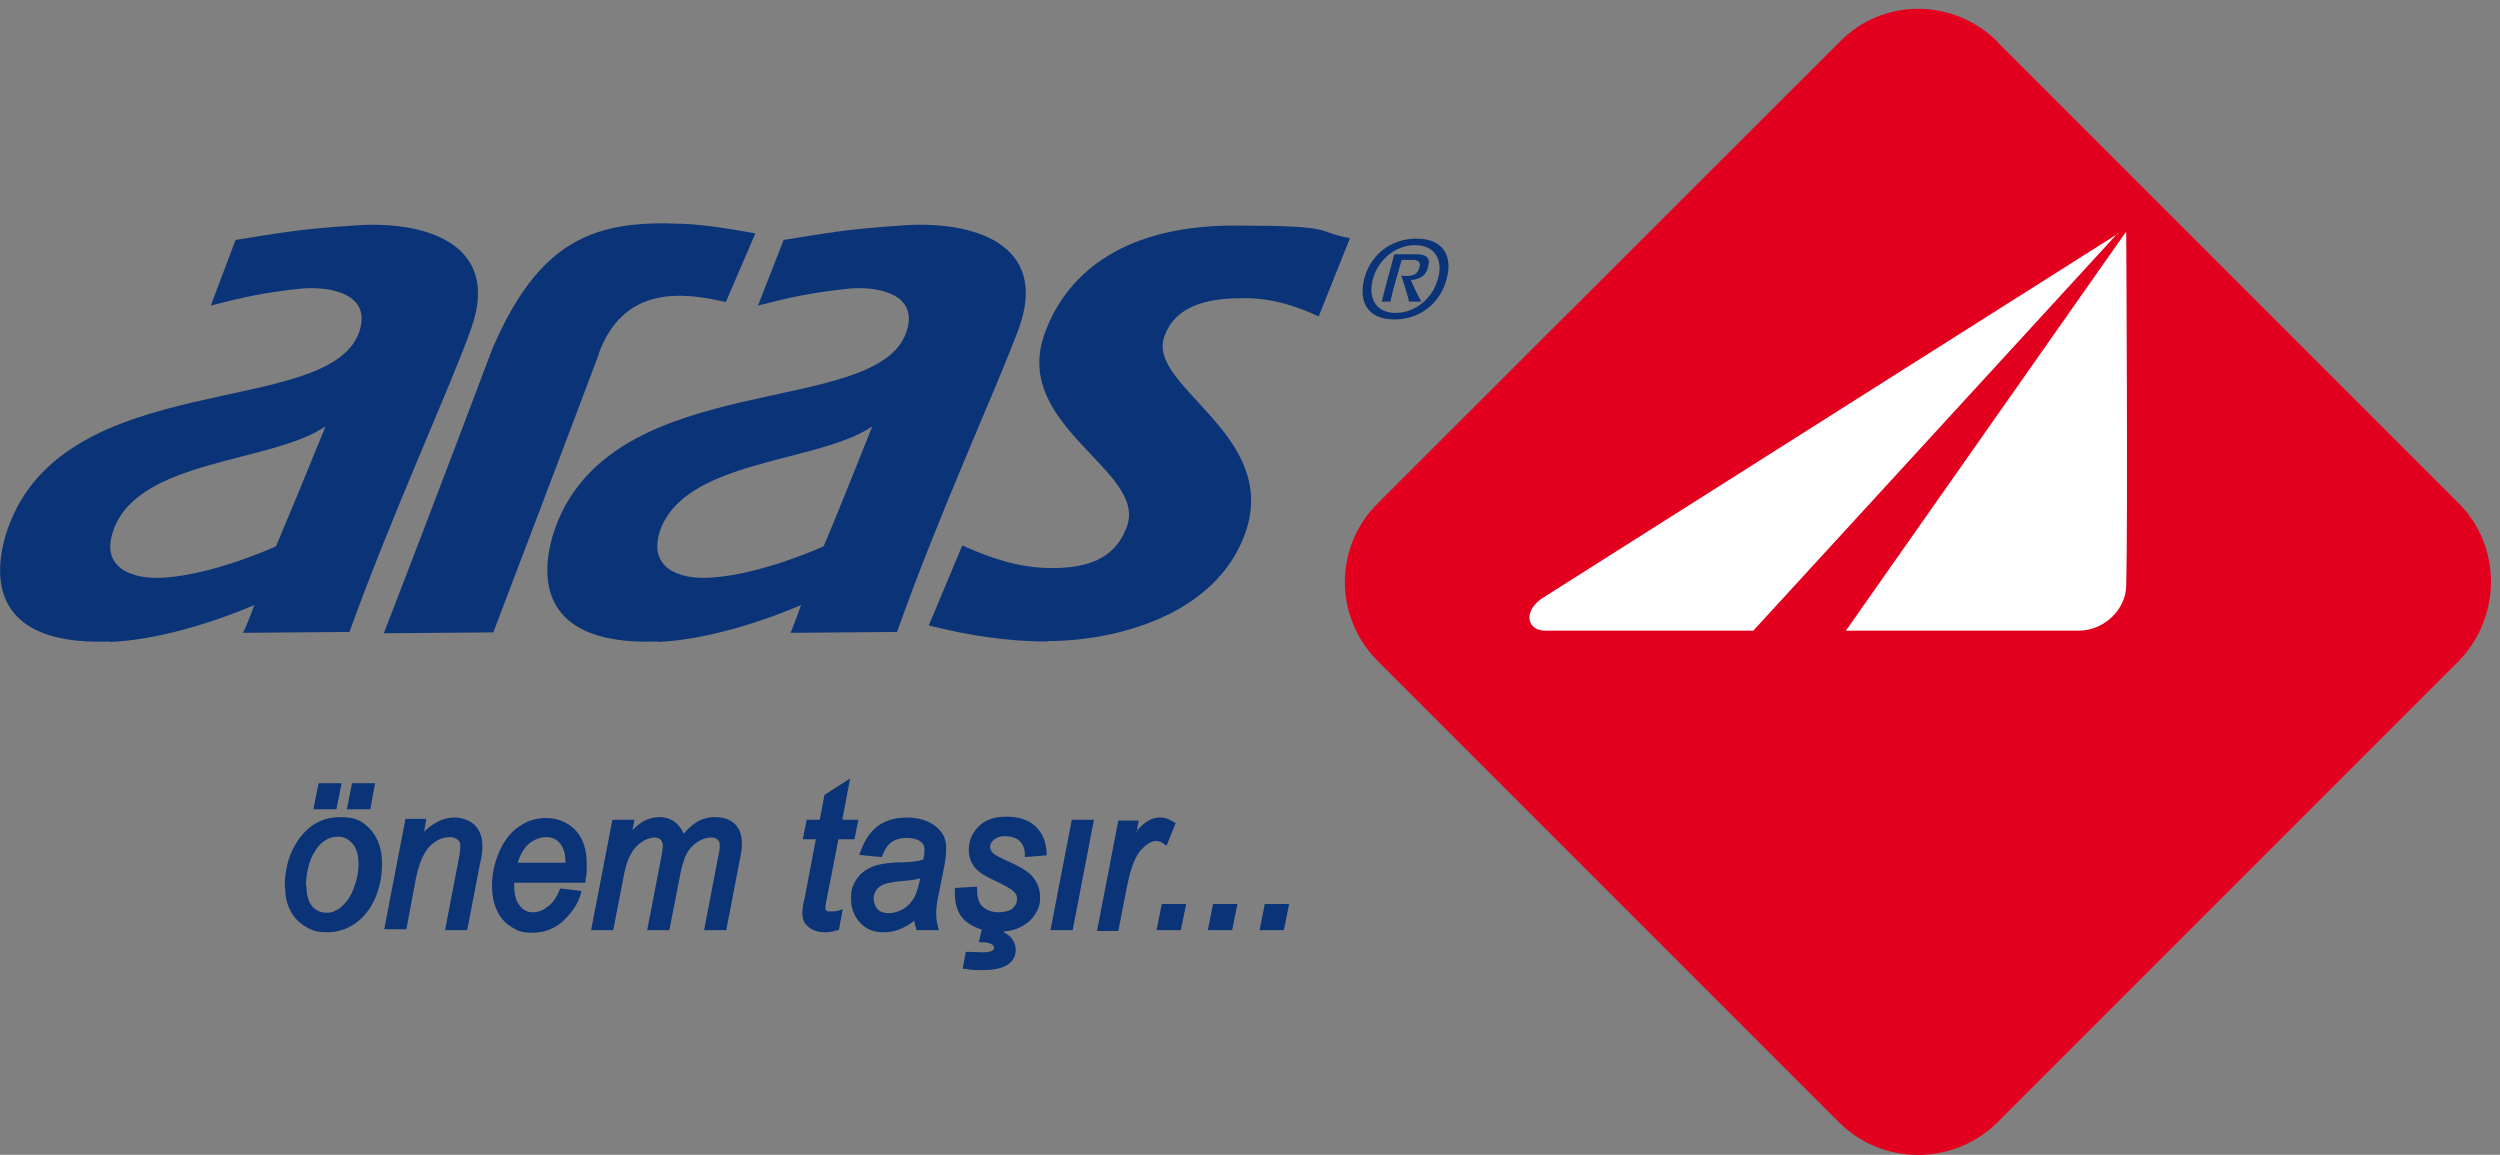 <?xml version="1.0" encoding="UTF-8"?> <svg xmlns="http://www.w3.org/2000/svg" id="Layer_1" version="1.1" viewBox="0 0 575.2 265.7"><rect x="0" y="0" width="575.2" height="265.7" fill="#808080" stroke="none"/><defs><style> .st0 { fill: #fff; } .st0, .st1, .st2 { fill-rule: evenodd; } .st1 { fill: #e3001e; } .st2 { fill: #0b3478; } </style></defs><path class="st1" d="M459.5,9.6l106.2,106.2c9.9,9.9,9.9,26.1,0,36.3l-106.2,106.2c-10.1,9.9-26.3,9.9-36.3,0l-106.2-106.2c-10.1-10.1-10.1-26.3,0-36.3L423.3,9.6c9.9-10.1,26.1-10.1,36.3,0"></path><path class="st0" d="M489.2,53.4s.4,66.8,0,81.2c0,5.7-5.2,10.5-10.9,10.5h-53.6l64.4-91.7Z"></path><path class="st0" d="M487.3,53.6l-83.9,91.5h-48c-2.4,0-4.1-1.8-3.3-4.2.4-1.3,1.7-2.6,2.8-3.3,15.1-9.6,132.5-83.9,132.5-83.9"></path><path class="st2" d="M241.1,147.6c-9.6,0-18.8-1.5-27.4-3.7l7.7-18.4c6.3,2.8,12.9,5.2,20.6,5.2s14.5-1.8,17.3-9.6c4.6-12.9-26.5-23-19-44.2,5.3-14.9,19.3-25,43.6-25s18.2,1.3,26.7,2.9l-7.2,18c-4.8-2.2-10.3-4.2-17.1-4.2s-15.6.9-18.4,8.8c-4.2,11.6,26.7,22.5,18.6,45.3-6.8,19-30,24.8-45.5,24.8"></path><path class="st2" d="M189.5,125.7c2.8-6.6,6.3-15.3,11.2-27.6-12.5,8.5-42.9,7.5-48.8,23.9-2.9,8.6,4.2,11.4,11.6,10.9,11.8-.7,26-7.2,26-7.2M151.3,147.6c-29.6,1.1-26.5-17.7-23.6-26,13.3-37.2,73.8-25.2,80.8-45.1,3.1-8.8-6.4-10.7-13.1-10.1-8.6.9-13.6,2-21,3.9l5.9-15.1c9.8-1.5,13.4-2.4,26.9-3.3,16.2-1.3,34.4,3.9,27.2,23.7-4.8,13.1-18.2,42.1-28,69.8l-24.5.2c1.1-2.6,2.4-6.4,2.4-6.4,0,0-17.5,7.9-33.1,8.5Z"></path><path class="st2" d="M319.9,69.4c.7-3.3,1.7-6.3,2.6-9.6h2.8c.7,0,1.7.4,1.3,1.7-.4,1.7-1.7,2-3.1,2s-.9-.2-1.1-.2c.6,2,1.3,4,1.8,6.1h2.8c-.9-1.7-1.7-3.3-2.4-5,1.1,0,3.5-.4,4-3.1.6-2-.6-2.8-2.6-2.8h-5.2c-.9,3.5-2,7.2-2.9,10.9h2ZM320.8,73.5c6.3,0,10.9-4.2,12.1-9.6,1.3-4.8-.7-9-7-9s-10.9,4.2-12.1,9.6c-1.1,4.8.7,9,7,9ZM321.1,72c-4.6,0-6.3-3.5-5.3-7.5,1.1-4.6,5.2-8.1,9.8-8.1s6.4,3.5,5.3,7.5c-1.1,4.6-5.2,8.1-9.8,8.1Z"></path><path class="st2" d="M63.5,125.7c2.8-6.6,6.4-15.3,11.4-27.6-12.5,8.5-43.1,7.5-48.8,23.9-3.1,8.6,4.2,11.4,11.6,10.9,11.6-.7,25.8-7.2,25.8-7.2M25.2,147.6c-29.4,1.1-26.3-17.7-23.4-26,13.1-37.2,73.6-25.2,80.8-45.1,3.1-8.8-6.4-10.7-13.3-10.1-8.6.9-13.4,2-20.8,3.9l5.7-15.1c9.8-1.5,13.4-2.4,27.1-3.3,16-1.3,34.2,3.9,27.1,23.7-4.6,13.1-18,42.1-28,69.8l-24.5.2c1.3-2.6,2.6-6.4,2.6-6.4,0,0-17.5,7.9-33.3,8.5Z"></path><path class="st2" d="M211.6,202.1c-.2,0-.5.1-.7.2-1,.2-2.1.3-3.1.4-1.3.1-3.2.3-4.5.8-.7.3-1.3.7-1.7,1.3-.4.6-.6,1.3-.6,2s.3,1.7.9,2.4c.7.7,1.7.9,2.7.9s2.3-.4,3.3-1c1.1-.7,1.9-1.6,2.5-2.7.6-1.2,1-2.8,1.3-4.2M119.2,198.5h10.9c0,0,0-.2,0-.2,0-1.5-.3-3.1-1.3-4.3-.8-1-1.9-1.4-3.2-1.4s-2.8.6-4,1.6c-1.2,1.1-2,2.7-2.5,4.3ZM70.5,203.8c0,1.6.3,3.5,1.3,4.7.9,1,2,1.5,3.3,1.5s1.5-.2,2.1-.5c.8-.3,1.4-.9,2-1.5.7-.7,1.2-1.5,1.6-2.3.5-.9.8-1.9,1.1-2.9.4-1.3.6-2.7.6-4.1s-.3-3.4-1.4-4.6c-.9-1-1.9-1.6-3.3-1.6s-2,.3-2.9.8c-1,.6-1.8,1.5-2.4,2.5-.8,1.2-1.3,2.5-1.6,3.9-.3,1.3-.5,2.7-.5,4ZM289.8,214l1.2-6h5.6l-1.2,6h-5.6ZM277.9,214l1.2-6h5.6l-1.2,6h-5.6ZM266.1,214l1.2-6h5.6l-1.2,6h-5.6ZM261.4,191.3c.5-.6,1.1-1.2,1.7-1.7,1.1-.9,2.3-1.5,3.8-1.5s2.2.5,3.1,1l.5.3-2.1,5.2-.7-.5c-.5-.4-1.1-.6-1.7-.6-1.4,0-2.7,1.2-3.6,2.2-1.7,2-2.6,5.8-3.1,8.3l-2,10.2h-4.9l4.9-25.4h4.7l-.5,2.7ZM241.7,214l4.9-25.4h5.1l-4.9,25.4h-5.1ZM230.9,214.5c.6.3,1.2.6,1.7,1.2.7.8,1.1,1.8,1.1,2.9s-.5,2.3-1.5,3.1c-1.7,1.3-4.2,1.5-6.3,1.5s-2.5,0-3.7-.3h-.7c0-.1.7-3.9.7-3.9h.6c1,0,2,.1,3,.1s2,0,2.5-.4c.2-.1.4-.3.4-.6s-.1-.5-.3-.7c-.6-.5-1.7-.6-2.4-.6h-.8s.7-2.9.7-2.9c-1.2-.4-2.4-.9-3.4-1.7-2.3-1.7-2.9-4.5-2.8-7.3v-.6s5.1-.3,5.1-.3v.7c0,.9.1,1.9.5,2.8.3.8.9,1.3,1.6,1.7.9.5,1.8.7,2.8.7s2.5-.2,3.3-.9c.6-.6,1-1.2,1-2.1s-.2-1.1-.6-1.6c-.6-.8-2.6-1.7-3.5-2.2-1.2-.6-2.8-1.3-3.9-2-.9-.6-1.8-1.4-2.3-2.4-.6-1-.8-2.1-.8-3.2,0-2.1.8-3.9,2.3-5.4,1.7-1.7,4-2.2,6.3-2.2s5,.5,6.8,2.3c1.7,1.6,2.4,3.7,2.5,6v.6s-5,.4-5,.4v-.7c0-1.1-.4-2.2-1.2-3-.9-.8-2.1-1.1-3.3-1.1s-1.9.2-2.6.8c-.5.4-.9,1-.9,1.6s.3,1.1.7,1.5c.6.6,2.3,1.3,3.1,1.7,1.6.7,4.5,2.1,5.7,3.4,1.3,1.4,2,3.1,2,5s-.4,2.7-1.1,3.9c-.8,1.3-2,2.3-3.4,3-1.1.6-2.4.9-3.7,1ZM210.5,211.7c-.9.8-1.9,1.4-3,1.9-1.3.6-2.7.9-4.2.9-2.1,0-4-.6-5.4-2.2-1.4-1.5-2.1-3.4-2.1-5.5s.3-2.7.9-3.9c.6-1.1,1.4-2,2.5-2.7,1.1-.7,2.4-1.2,3.7-1.4,1.5-.3,3.4-.4,4.9-.4,1.3,0,3.2-.2,4.6-.6.2-.7.3-1.6.3-2.3s-.2-1.3-.7-1.7c-.9-.8-2.3-1-3.4-1s-2.5.2-3.5,1c-1,.7-1.6,1.8-2,2.9l-.2.5-5.2-.5.3-.8c.8-2.3,2-4.3,3.9-5.8,2-1.5,4.4-2,6.8-2s5,.6,6.9,2.3c1.4,1.2,2.1,2.8,2.1,4.6s-.2,3.1-.5,4.6l-1.2,6c-.3,1.4-.6,3-.6,4.5s.2,2.2.4,3.1l.2.8h-5.2v-.5c-.3-.6-.4-1.2-.5-1.8ZM187.7,193.1h-3l.9-4.5h3l1.1-5.7,5.9-3.8-1.8,9.5h3.7l-.9,4.5h-3.7l-2.5,12.8c-.1.7-.3,1.3-.4,2,0,.3-.1.6-.1.9s0,.5.2.7c.2.2.6.2.8.2.7,0,1.4,0,2-.2l1-.3-.9,4.8h-.4c-.9.4-1.9.5-2.8.5-1.5,0-2.9-.4-4-1.4-.9-.8-1.2-1.8-1.2-3s.3-2.7.6-3.8l2.5-13.2ZM145.5,191c.7-.7,1.5-1.4,2.3-1.9,1.2-.7,2.5-1.1,3.9-1.1s2.8.4,3.9,1.4c.8.7,1.3,1.5,1.7,2.4.9-1,1.8-1.9,2.9-2.6,1.3-.8,2.7-1.2,4.3-1.2s3.4.4,4.6,1.6c1.2,1.2,1.6,2.8,1.6,4.5s-.3,2.6-.5,3.8l-3.1,16.1h-5.1l3.2-16.7c.2-.8.4-1.9.4-2.7s-.1-1-.5-1.4c-.4-.4-.9-.5-1.5-.5-1.1,0-2.2.4-3.1,1-1.1.7-1.9,1.6-2.5,2.7-.8,1.5-1.3,3.7-1.6,5.4l-2.4,12.2h-5.1l3.3-17.1c.1-.7.3-1.6.3-2.2s-.1-1.1-.5-1.5c-.4-.4-.8-.5-1.3-.5-1.1,0-2.1.4-3,1-1.1.7-2,1.7-2.6,2.9-.9,1.6-1.4,3.7-1.7,5.5l-2.3,11.9h-5.1l4.9-25.4h5.1l-.5,2.4ZM118.3,203c0,.2,0,.4,0,.6,0,1.6.2,3.5,1.3,4.8.8,1,1.7,1.5,3,1.5s2.4-.5,3.4-1.3c1.3-.9,2.1-2.3,2.7-3.7l.2-.5,4.9.6-.2.7c-.6,2.3-2.1,4.3-3.8,6-2,1.9-4.5,2.9-7.2,2.9s-3.4-.4-4.9-1.3c-1.5-.9-2.7-2.3-3.4-3.9-.8-1.8-1.1-3.7-1.1-5.6,0-2.8.6-5.4,1.7-7.9,1-2.3,2.5-4.4,4.6-5.8,1.9-1.3,3.9-1.9,6.2-1.9s5,.9,6.8,2.9c1.9,2.1,2.5,4.9,2.5,7.7s-.1,2.5-.3,3.7v.6h-16.4ZM97.5,191.4c.9-.8,1.8-1.6,2.8-2.1,1.3-.8,2.8-1.2,4.3-1.2s3.4.5,4.7,1.8c1.2,1.3,1.7,2.9,1.7,4.7s-.3,3-.6,4.3l-2.9,15.1h-5.1l3.1-16.1c.2-1,.4-2.2.4-3.2s-.2-1.1-.6-1.5c-.5-.4-1.1-.6-1.7-.6-1.9,0-3.4.8-4.7,2.1-1.8,1.8-2.7,5-3.2,7.4l-2.2,11.7h-5.1l4.9-25.4h4.8l-.5,2.8ZM79.8,186.2l1.2-6h5.3l-1.1,6h-5.3ZM72.1,186.2l1.2-6h5.3l-1.2,6h-5.3ZM65.5,204.2c0-4.4,1.1-8.6,4-12.1,2.3-2.7,5.2-4.1,8.8-4.1s5.1.9,7,2.9c1.9,2.2,2.6,4.9,2.6,7.8s-.5,5.4-1.6,8c-1,2.3-2.5,4.3-4.6,5.8-1.9,1.3-4.1,2-6.4,2s-3.5-.4-5-1.3c-1.5-.9-2.7-2.1-3.5-3.7-.9-1.7-1.2-3.5-1.2-5.4ZM137.8,81.4c-5.9,15.8-24.3,64.1-24.3,64.1l-25.2.2c.7-1.7,14.9-38.6,25-65.5,11-25.6,24.1-29.6,43.8-28.7,5.5.2,11.6,1.3,16.7,2.2l-6.8,15.8c-10.3-2.4-23.6-3.7-29.3,12Z"></path></svg> 